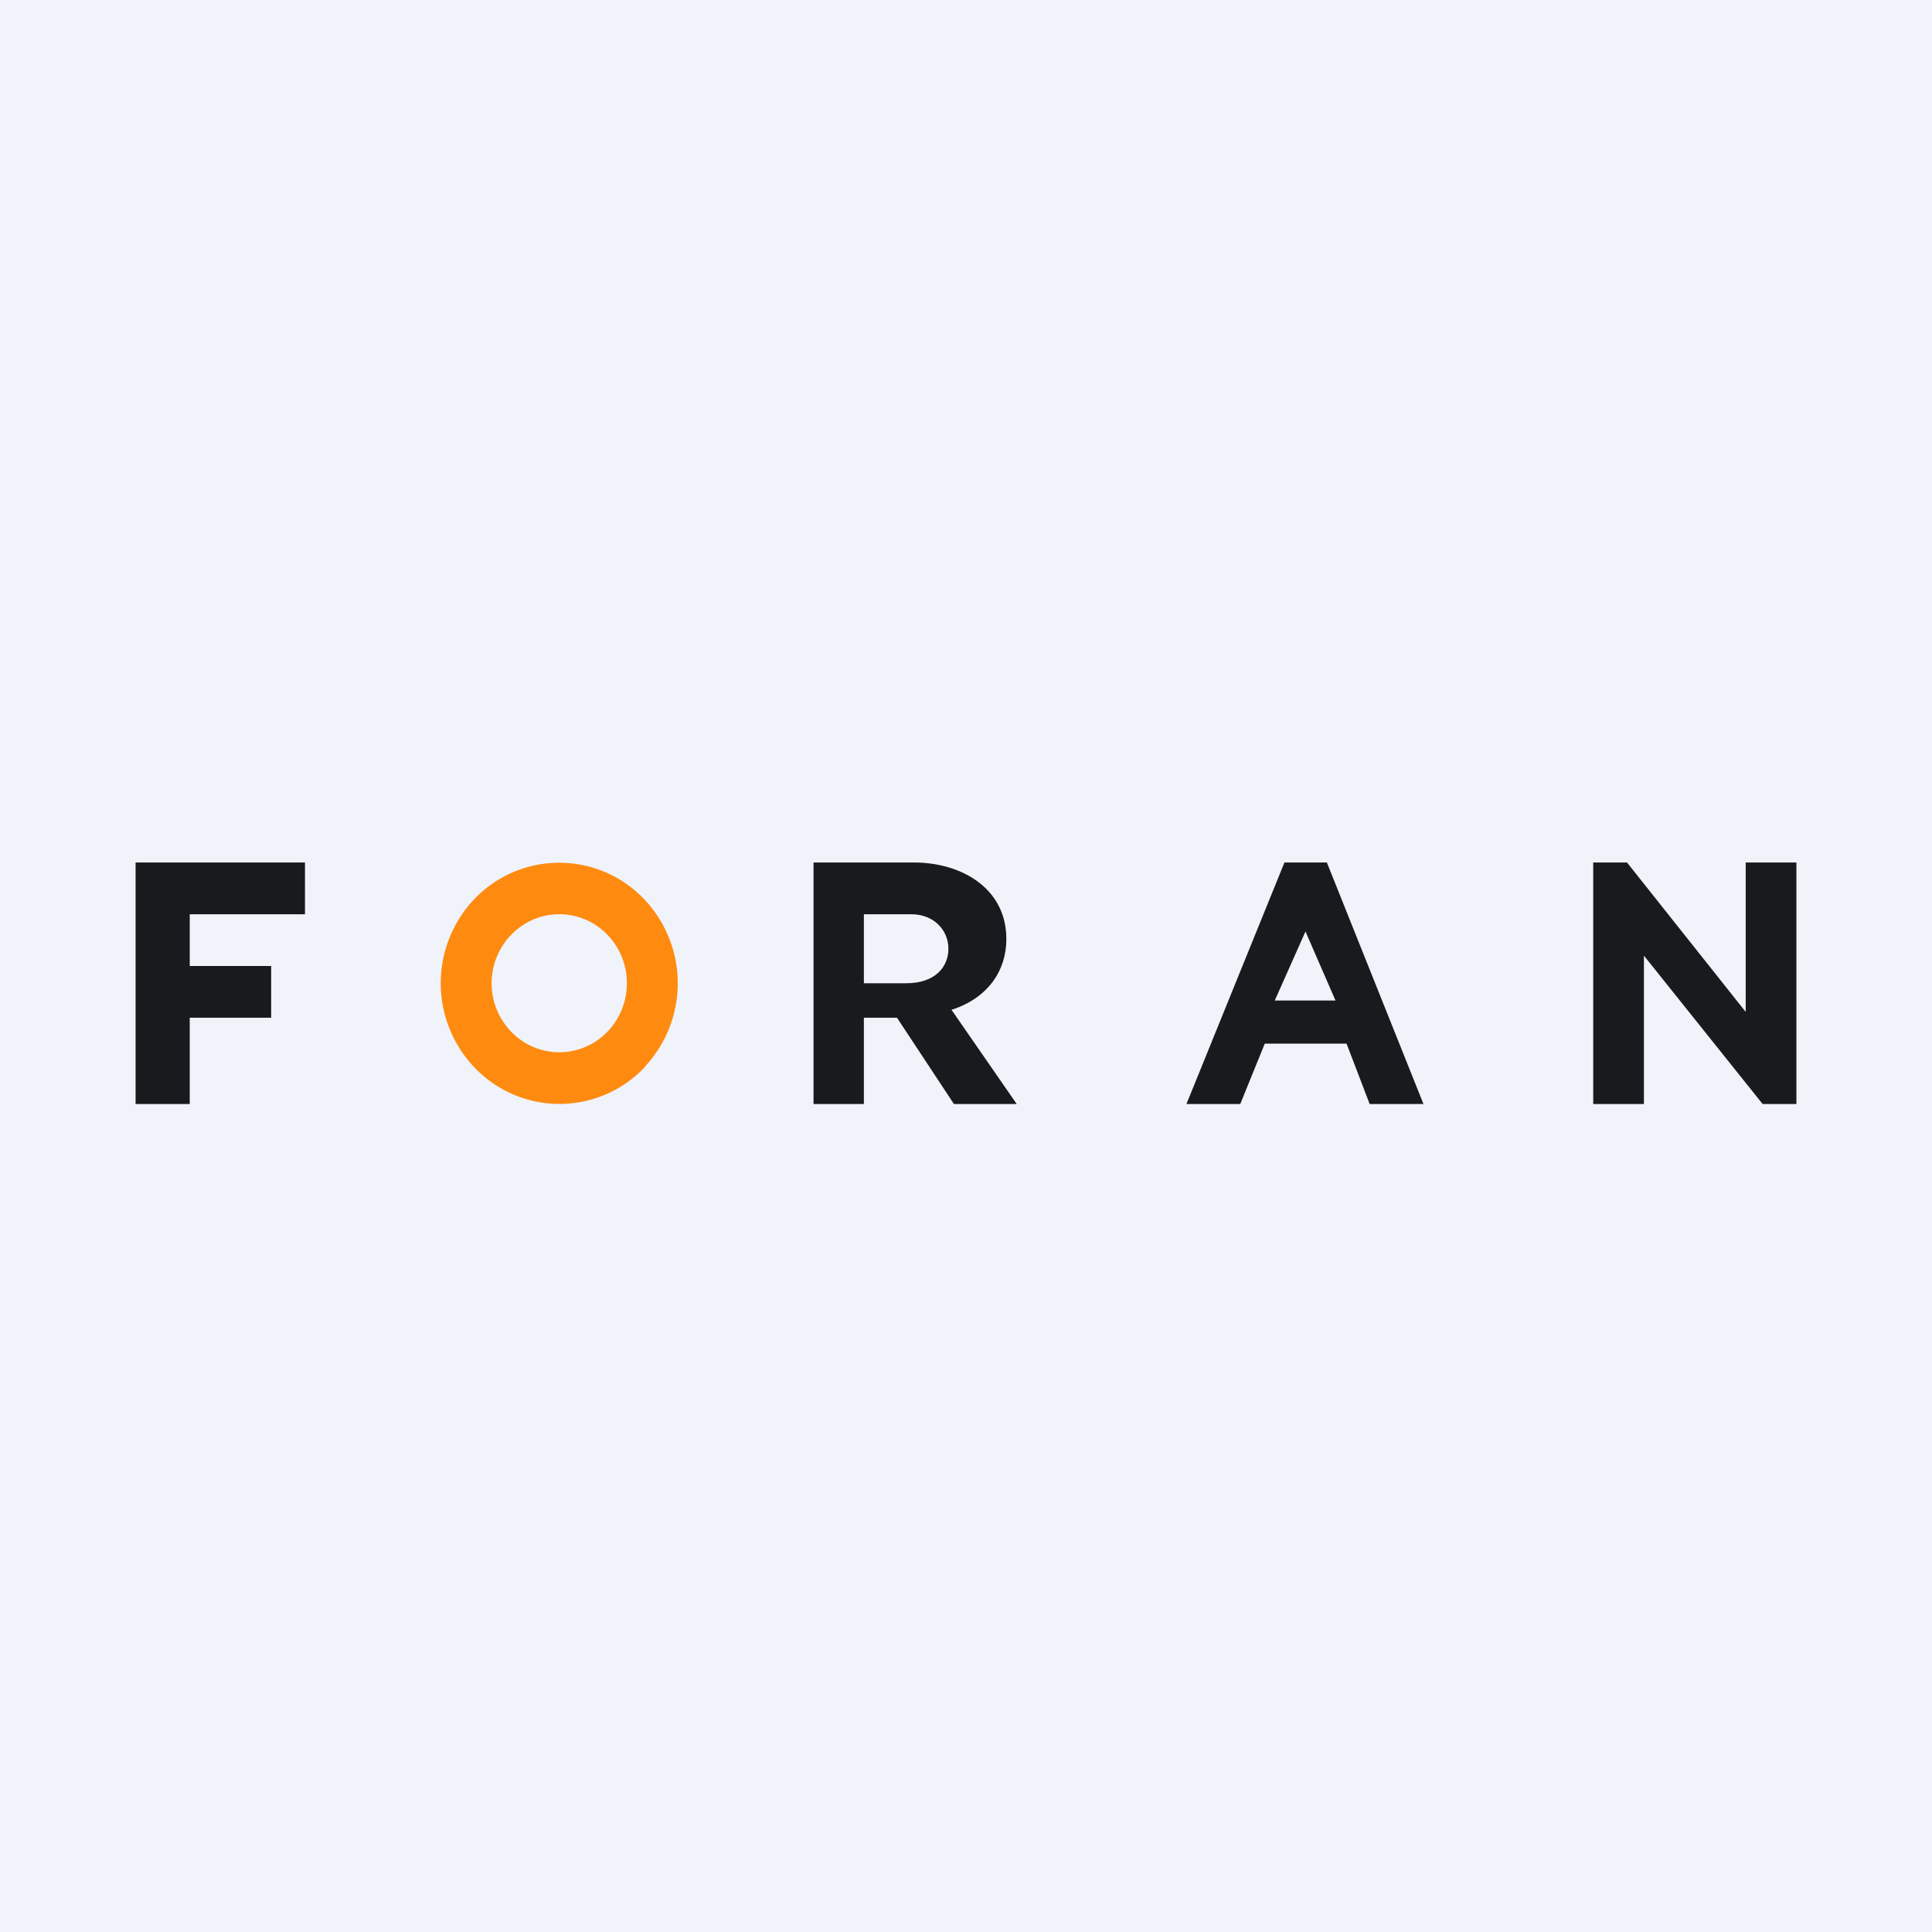 <!-- by Finnhub --><svg width="56" height="56" viewBox="0 0 56 56" xmlns="http://www.w3.org/2000/svg"><path fill="#F0F3FA" d="M0 0h56v56H0z"/><path d="M5.5 32v-2.5h2.36V28H5.5v-1.5h3.34V25H3.93v7H5.5ZM29.47 32l-1.89-2.73c1.06-.34 1.59-1.14 1.59-2.05 0-1.5-1.34-2.22-2.67-2.22h-2.92v7h1.46v-2.5H26l1.65 2.5h1.82Zm-3.06-5.5c.67 0 1.08.47 1.08 1 0 .54-.4 1-1.22 1h-1.23v-2h1.37ZM41.26 32l-2.8-7h-1.23l-2.84 7h1.56l.71-1.75h2.37L39.7 32h1.57Zm-2.55-3h-1.76l.89-2 .87 2ZM50.6 29.33 47.16 25h-.98v7h1.47v-4.3l3.44 4.3h.98v-7H50.6v4.33Z" fill="#181B1E"/><path d="M18.7 30.92a3.4 3.4 0 0 1-4.87.1 3.54 3.54 0 0 1-.1-4.94 3.4 3.4 0 0 1 4.86-.1 3.54 3.54 0 0 1 .1 4.94Zm-2.49-.42c1.09 0 1.96-.9 1.96-2s-.87-2-1.96-2c-1.08 0-1.96.9-1.96 2s.88 2 1.96 2Z" fill="#FE8B10"/></svg>